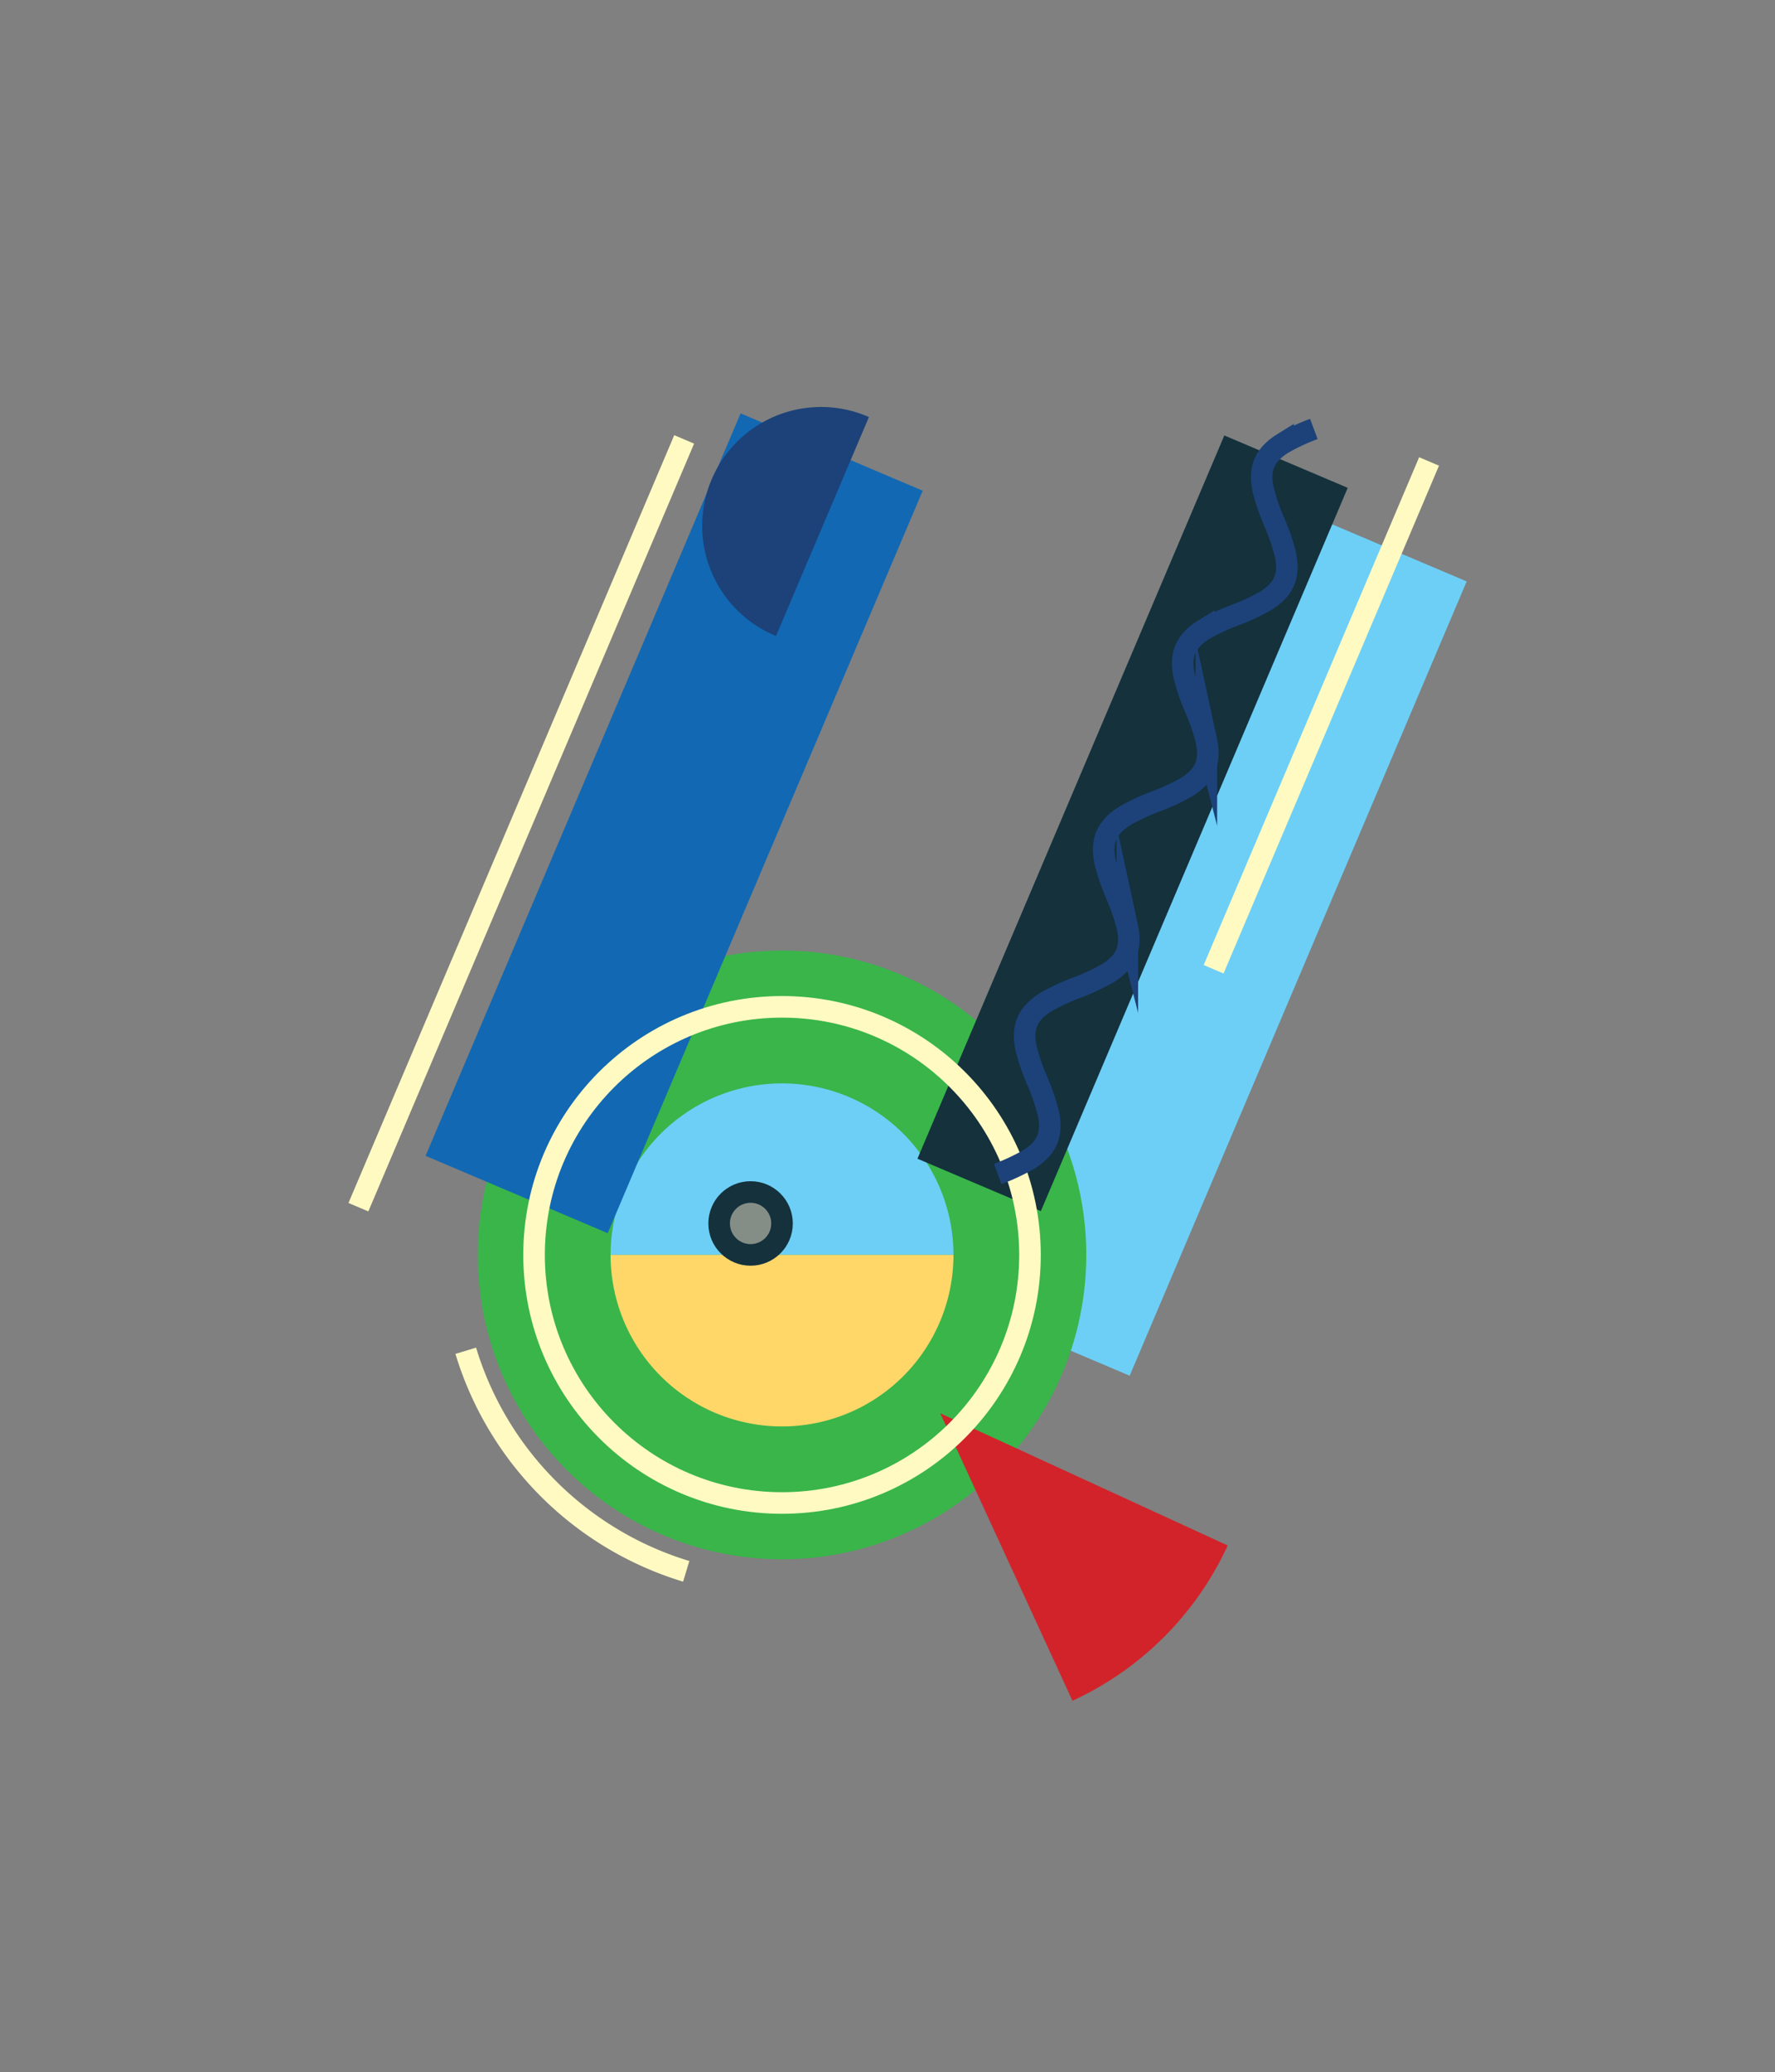 <?xml version="1.0" encoding="UTF-8"?> <svg xmlns="http://www.w3.org/2000/svg" id="a1bb36ba-53a9-478c-880f-fd3a02a45369" data-name="Layer 1" viewBox="0 0 658.25 768.08"><rect x="0" y="0" width="658.25" height="768.08" fill="#808080" stroke="none"/> <rect x="280.09" y="300.19" width="319.85" height="89.97" transform="translate(-49.65 615.33) rotate(-67)" fill="#6dcff6"></rect> <circle cx="290.01" cy="465.17" r="112.84" fill="#39b54a"></circle> <path d="M353.59,465.17a63.58,63.58,0,1,0-127.16,0H353.59Z" fill="#6dcff6"></path> <path d="M226.43,465.17a63.58,63.58,0,1,0,127.16,0H226.43Z" fill="#ffd768"></path> <rect x="100.52" y="268.48" width="298.98" height="73.37" transform="translate(-128.59 416.07) rotate(-67)" fill="#1268b3"></rect> <path d="M397.72,630.44a117.31,117.31,0,0,0,57.56-57.56l-106.6-49Z" fill="#d2232a"></path> <rect x="274.38" y="280.32" width="291.25" height="49.71" transform="translate(-25.01 572.55) rotate(-67)" fill="#14313c"></rect> <circle cx="290.01" cy="465.17" r="91.96" fill="none" stroke="#fffac2" stroke-miterlimit="10" stroke-width="8"></circle> <path d="M172.72,500.7a122.59,122.59,0,0,0,81.76,81.76" fill="none" stroke="#fffac2" stroke-miterlimit="10" stroke-width="8"></path> <circle cx="278.35" cy="453.51" r="11.66" fill="#858e86" stroke="#14313c" stroke-miterlimit="10" stroke-width="8"></circle> <rect x="387.77" y="261.17" width="204.49" height="8" transform="translate(54.46 612.62) rotate(-67)" fill="#fffac2"></rect> <rect x="38.73" y="301.17" width="309.18" height="8" transform="translate(-163.13 363.89) rotate(-67)" fill="#fffac2"></rect> <path d="M322.24,154.59a44.09,44.09,0,1,0-34.46,81.16L305,195.17Z" fill="#1c4279"></path> <path d="M370,435.17a78.89,78.89,0,0,0,11.43-5.33c3.25-2,5.66-4.39,6.88-7.26s1.26-6.26.45-10a78.42,78.42,0,0,0-4.11-11.93,78,78,0,0,1-4.1-11.93c-.81-3.73-.78-7.11.44-10s3.63-5.25,6.88-7.27a78.53,78.53,0,0,1,11.44-5.33,77.85,77.85,0,0,0,11.43-5.33c3.25-2,5.66-4.39,6.88-7.26s1.25-6.26.44-10a77.25,77.25,0,0,0-4.1-11.93,78.33,78.33,0,0,1-4.11-11.92c-.81-3.74-.77-7.12.45-10s3.63-5.25,6.88-7.26a76.83,76.83,0,0,1,11.43-5.33,77.85,77.85,0,0,0,11.43-5.34c3.25-2,5.66-4.38,6.88-7.26s1.26-6.26.45-10a78.33,78.33,0,0,0-4.11-11.92,77.25,77.25,0,0,1-4.1-11.93c-.81-3.74-.78-7.12.44-10s3.63-5.25,6.88-7.26a77.5,77.5,0,0,1,11.44-5.33,78.89,78.89,0,0,0,11.43-5.33c3.25-2,5.66-4.39,6.88-7.27s1.25-6.26.44-10a76.9,76.9,0,0,0-4.1-11.93,78.42,78.42,0,0,1-4.11-11.93c-.81-3.74-.78-7.12.45-10s3.63-5.24,6.88-7.26A78.89,78.89,0,0,1,487.23,159" fill="none" stroke="#1c4279" stroke-miterlimit="10" stroke-width="8"></path> </svg> 